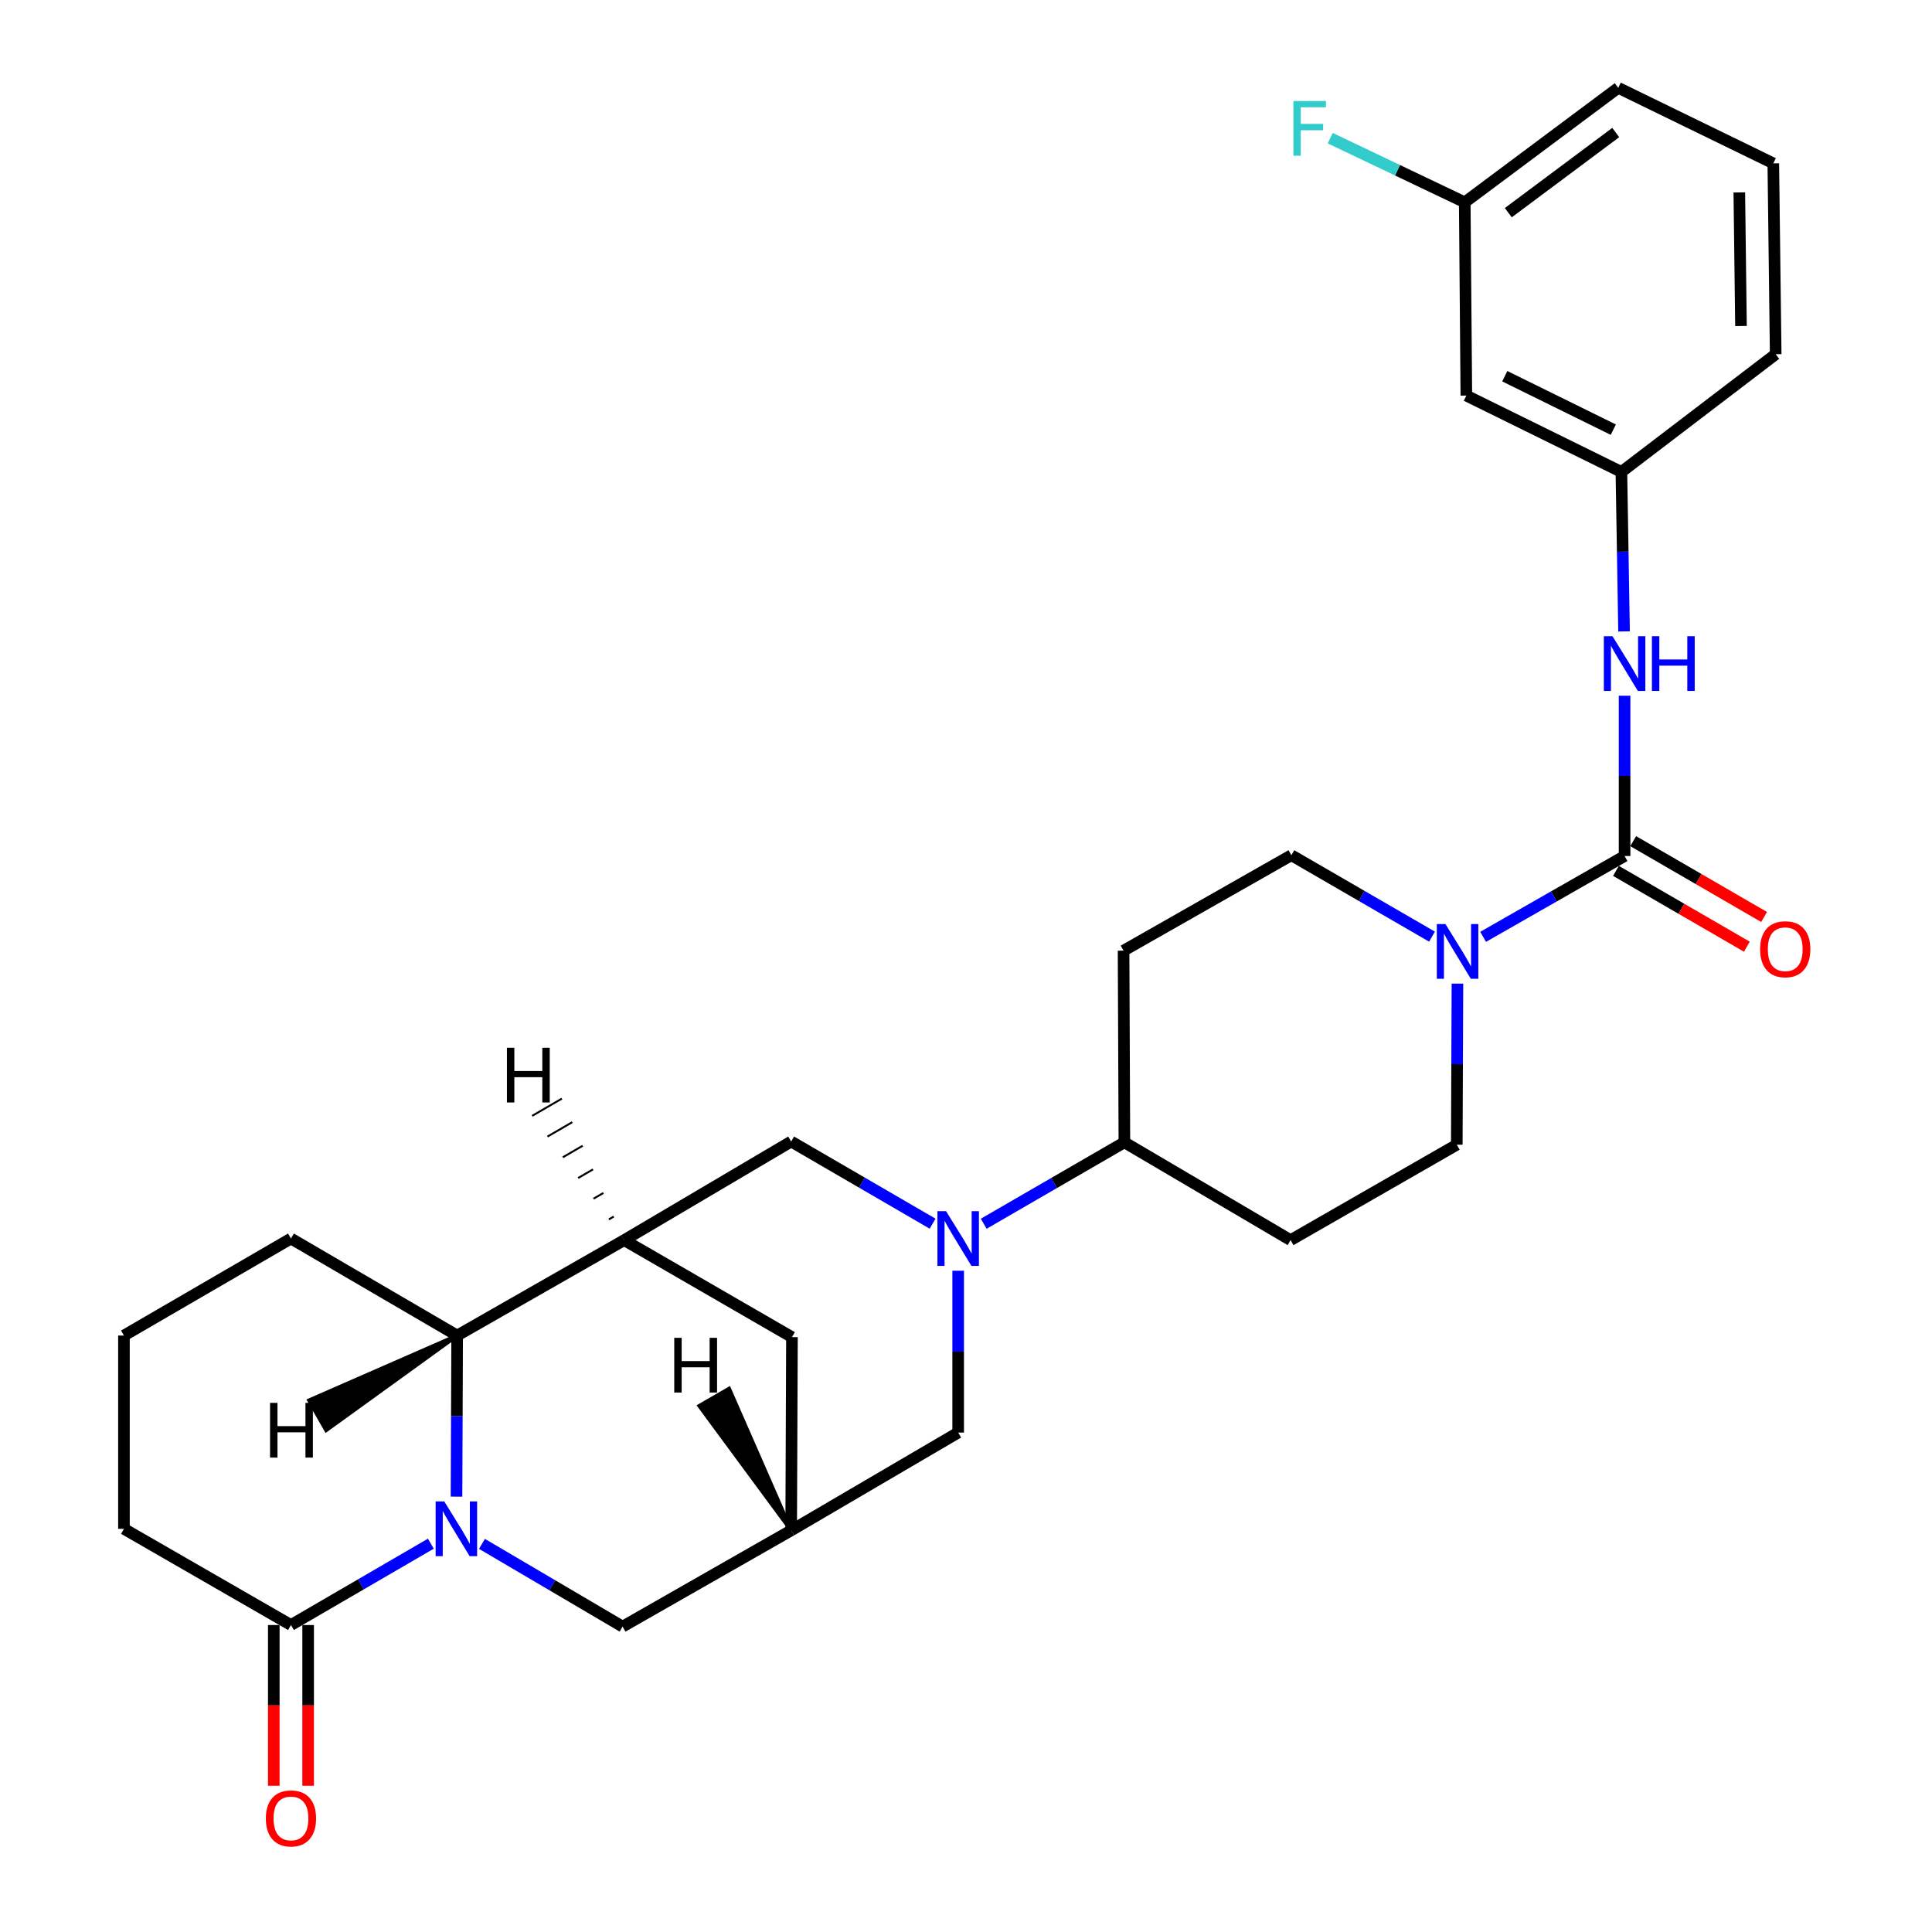 <?xml version='1.0' encoding='iso-8859-1'?>
<svg version='1.1' baseProfile='full'
              xmlns='http://www.w3.org/2000/svg'
                      xmlns:rdkit='http://www.rdkit.org/xml'
                      xmlns:xlink='http://www.w3.org/1999/xlink'
                  xml:space='preserve'
width='1000px' height='1000px' viewBox='0 0 1000 1000'>
<!-- END OF HEADER -->
<rect style='opacity:1.0;fill:#FFFFFF;stroke:none' width='1000' height='1000' x='0' y='0'> </rect>
<path class='bond-4' d='M 236.287,774.656 L 236.455,732.967' style='fill:none;fill-rule:evenodd;stroke:#0000FF;stroke-width:6px;stroke-linecap:butt;stroke-linejoin:miter;stroke-opacity:1' />
<path class='bond-4' d='M 236.455,732.967 L 236.624,691.278' style='fill:none;fill-rule:evenodd;stroke:#000000;stroke-width:6px;stroke-linecap:butt;stroke-linejoin:miter;stroke-opacity:1' />
<path class='bond-5' d='M 223.003,799.004 L 186.802,820.057' style='fill:none;fill-rule:evenodd;stroke:#0000FF;stroke-width:6px;stroke-linecap:butt;stroke-linejoin:miter;stroke-opacity:1' />
<path class='bond-5' d='M 186.802,820.057 L 150.601,841.11' style='fill:none;fill-rule:evenodd;stroke:#000000;stroke-width:6px;stroke-linecap:butt;stroke-linejoin:miter;stroke-opacity:1' />
<path class='bond-9' d='M 249.455,799.104 L 285.854,820.517' style='fill:none;fill-rule:evenodd;stroke:#0000FF;stroke-width:6px;stroke-linecap:butt;stroke-linejoin:miter;stroke-opacity:1' />
<path class='bond-9' d='M 285.854,820.517 L 322.253,841.93' style='fill:none;fill-rule:evenodd;stroke:#000000;stroke-width:6px;stroke-linecap:butt;stroke-linejoin:miter;stroke-opacity:1' />
<path class='bond-0' d='M 840.883,443.075 L 804.273,463.99' style='fill:none;fill-rule:evenodd;stroke:#000000;stroke-width:6px;stroke-linecap:butt;stroke-linejoin:miter;stroke-opacity:1' />
<path class='bond-0' d='M 804.273,463.99 L 767.664,484.905' style='fill:none;fill-rule:evenodd;stroke:#0000FF;stroke-width:6px;stroke-linecap:butt;stroke-linejoin:miter;stroke-opacity:1' />
<path class='bond-8' d='M 840.883,443.075 L 840.883,401.593' style='fill:none;fill-rule:evenodd;stroke:#000000;stroke-width:6px;stroke-linecap:butt;stroke-linejoin:miter;stroke-opacity:1' />
<path class='bond-8' d='M 840.883,401.593 L 840.883,360.11' style='fill:none;fill-rule:evenodd;stroke:#0000FF;stroke-width:6px;stroke-linecap:butt;stroke-linejoin:miter;stroke-opacity:1' />
<path class='bond-17' d='M 836.427,450.767 L 870.3,470.388' style='fill:none;fill-rule:evenodd;stroke:#000000;stroke-width:6px;stroke-linecap:butt;stroke-linejoin:miter;stroke-opacity:1' />
<path class='bond-17' d='M 870.3,470.388 L 904.174,490.009' style='fill:none;fill-rule:evenodd;stroke:#FF0000;stroke-width:6px;stroke-linecap:butt;stroke-linejoin:miter;stroke-opacity:1' />
<path class='bond-17' d='M 845.339,435.382 L 879.212,455.003' style='fill:none;fill-rule:evenodd;stroke:#000000;stroke-width:6px;stroke-linecap:butt;stroke-linejoin:miter;stroke-opacity:1' />
<path class='bond-17' d='M 879.212,455.003 L 913.085,474.624' style='fill:none;fill-rule:evenodd;stroke:#FF0000;stroke-width:6px;stroke-linecap:butt;stroke-linejoin:miter;stroke-opacity:1' />
<path class='bond-1' d='M 495.949,657.731 L 495.949,699.613' style='fill:none;fill-rule:evenodd;stroke:#0000FF;stroke-width:6px;stroke-linecap:butt;stroke-linejoin:miter;stroke-opacity:1' />
<path class='bond-1' d='M 495.949,699.613 L 495.949,741.495' style='fill:none;fill-rule:evenodd;stroke:#000000;stroke-width:6px;stroke-linecap:butt;stroke-linejoin:miter;stroke-opacity:1' />
<path class='bond-11' d='M 509.174,633.405 L 545.578,612.331' style='fill:none;fill-rule:evenodd;stroke:#0000FF;stroke-width:6px;stroke-linecap:butt;stroke-linejoin:miter;stroke-opacity:1' />
<path class='bond-11' d='M 545.578,612.331 L 581.983,591.258' style='fill:none;fill-rule:evenodd;stroke:#000000;stroke-width:6px;stroke-linecap:butt;stroke-linejoin:miter;stroke-opacity:1' />
<path class='bond-31' d='M 482.71,633.37 L 446.11,612.112' style='fill:none;fill-rule:evenodd;stroke:#0000FF;stroke-width:6px;stroke-linecap:butt;stroke-linejoin:miter;stroke-opacity:1' />
<path class='bond-31' d='M 446.11,612.112 L 409.511,590.853' style='fill:none;fill-rule:evenodd;stroke:#000000;stroke-width:6px;stroke-linecap:butt;stroke-linejoin:miter;stroke-opacity:1' />
<path class='bond-2' d='M 323.072,641.89 L 236.624,691.278' style='fill:none;fill-rule:evenodd;stroke:#000000;stroke-width:6px;stroke-linecap:butt;stroke-linejoin:miter;stroke-opacity:1' />
<path class='bond-6' d='M 323.072,641.89 L 409.511,590.853' style='fill:none;fill-rule:evenodd;stroke:#000000;stroke-width:6px;stroke-linecap:butt;stroke-linejoin:miter;stroke-opacity:1' />
<path class='bond-29' d='M 323.072,641.89 L 409.916,692.107' style='fill:none;fill-rule:evenodd;stroke:#000000;stroke-width:6px;stroke-linecap:butt;stroke-linejoin:miter;stroke-opacity:1' />
<path class='bond-34' d='M 317.695,629.682 L 315.133,631.17' style='fill:none;fill-rule:evenodd;stroke:#000000;stroke-width:1.0px;stroke-linecap:butt;stroke-linejoin:miter;stroke-opacity:1' />
<path class='bond-34' d='M 312.318,617.474 L 307.193,620.451' style='fill:none;fill-rule:evenodd;stroke:#000000;stroke-width:1.0px;stroke-linecap:butt;stroke-linejoin:miter;stroke-opacity:1' />
<path class='bond-34' d='M 306.94,605.266 L 299.253,609.731' style='fill:none;fill-rule:evenodd;stroke:#000000;stroke-width:1.0px;stroke-linecap:butt;stroke-linejoin:miter;stroke-opacity:1' />
<path class='bond-34' d='M 301.563,593.058 L 291.313,599.011' style='fill:none;fill-rule:evenodd;stroke:#000000;stroke-width:1.0px;stroke-linecap:butt;stroke-linejoin:miter;stroke-opacity:1' />
<path class='bond-34' d='M 296.185,580.85 L 283.373,588.291' style='fill:none;fill-rule:evenodd;stroke:#000000;stroke-width:1.0px;stroke-linecap:butt;stroke-linejoin:miter;stroke-opacity:1' />
<path class='bond-34' d='M 290.808,568.642 L 275.434,577.571' style='fill:none;fill-rule:evenodd;stroke:#000000;stroke-width:1.0px;stroke-linecap:butt;stroke-linejoin:miter;stroke-opacity:1' />
<path class='bond-3' d='M 754.367,509.124 L 754.198,550.813' style='fill:none;fill-rule:evenodd;stroke:#0000FF;stroke-width:6px;stroke-linecap:butt;stroke-linejoin:miter;stroke-opacity:1' />
<path class='bond-3' d='M 754.198,550.813 L 754.03,592.502' style='fill:none;fill-rule:evenodd;stroke:#000000;stroke-width:6px;stroke-linecap:butt;stroke-linejoin:miter;stroke-opacity:1' />
<path class='bond-32' d='M 741.21,484.806 L 704.81,463.733' style='fill:none;fill-rule:evenodd;stroke:#0000FF;stroke-width:6px;stroke-linecap:butt;stroke-linejoin:miter;stroke-opacity:1' />
<path class='bond-32' d='M 704.81,463.733 L 668.411,442.66' style='fill:none;fill-rule:evenodd;stroke:#000000;stroke-width:6px;stroke-linecap:butt;stroke-linejoin:miter;stroke-opacity:1' />
<path class='bond-24' d='M 236.624,691.278 L 150.601,641.06' style='fill:none;fill-rule:evenodd;stroke:#000000;stroke-width:6px;stroke-linecap:butt;stroke-linejoin:miter;stroke-opacity:1' />
<path class='bond-35' d='M 236.624,691.278 L 160.003,724.825 L 168.825,740.262 Z' style='fill:#000000;fill-rule:evenodd;fill-opacity:1;stroke:#000000;stroke-width:2px;stroke-linecap:butt;stroke-linejoin:miter;stroke-opacity:1;' />
<path class='bond-19' d='M 141.711,841.11 L 141.711,882.71' style='fill:none;fill-rule:evenodd;stroke:#000000;stroke-width:6px;stroke-linecap:butt;stroke-linejoin:miter;stroke-opacity:1' />
<path class='bond-19' d='M 141.711,882.71 L 141.711,924.31' style='fill:none;fill-rule:evenodd;stroke:#FF0000;stroke-width:6px;stroke-linecap:butt;stroke-linejoin:miter;stroke-opacity:1' />
<path class='bond-19' d='M 159.49,841.11 L 159.49,882.71' style='fill:none;fill-rule:evenodd;stroke:#000000;stroke-width:6px;stroke-linecap:butt;stroke-linejoin:miter;stroke-opacity:1' />
<path class='bond-19' d='M 159.49,882.71 L 159.49,924.31' style='fill:none;fill-rule:evenodd;stroke:#FF0000;stroke-width:6px;stroke-linecap:butt;stroke-linejoin:miter;stroke-opacity:1' />
<path class='bond-23' d='M 150.601,841.11 L 64.153,791.317' style='fill:none;fill-rule:evenodd;stroke:#000000;stroke-width:6px;stroke-linecap:butt;stroke-linejoin:miter;stroke-opacity:1' />
<path class='bond-7' d='M 409.511,792.127 L 322.253,841.93' style='fill:none;fill-rule:evenodd;stroke:#000000;stroke-width:6px;stroke-linecap:butt;stroke-linejoin:miter;stroke-opacity:1' />
<path class='bond-10' d='M 409.511,792.127 L 495.949,741.495' style='fill:none;fill-rule:evenodd;stroke:#000000;stroke-width:6px;stroke-linecap:butt;stroke-linejoin:miter;stroke-opacity:1' />
<path class='bond-12' d='M 409.511,792.127 L 409.916,692.107' style='fill:none;fill-rule:evenodd;stroke:#000000;stroke-width:6px;stroke-linecap:butt;stroke-linejoin:miter;stroke-opacity:1' />
<path class='bond-36' d='M 409.511,792.127 L 377.378,718.797 L 361.986,727.697 Z' style='fill:#000000;fill-rule:evenodd;fill-opacity:1;stroke:#000000;stroke-width:2px;stroke-linecap:butt;stroke-linejoin:miter;stroke-opacity:1;' />
<path class='bond-18' d='M 840.606,326.82 L 839.92,285.545' style='fill:none;fill-rule:evenodd;stroke:#0000FF;stroke-width:6px;stroke-linecap:butt;stroke-linejoin:miter;stroke-opacity:1' />
<path class='bond-18' d='M 839.92,285.545 L 839.233,244.27' style='fill:none;fill-rule:evenodd;stroke:#000000;stroke-width:6px;stroke-linecap:butt;stroke-linejoin:miter;stroke-opacity:1' />
<path class='bond-13' d='M 581.983,591.258 L 581.558,492.058' style='fill:none;fill-rule:evenodd;stroke:#000000;stroke-width:6px;stroke-linecap:butt;stroke-linejoin:miter;stroke-opacity:1' />
<path class='bond-14' d='M 581.983,591.258 L 668.006,641.89' style='fill:none;fill-rule:evenodd;stroke:#000000;stroke-width:6px;stroke-linecap:butt;stroke-linejoin:miter;stroke-opacity:1' />
<path class='bond-15' d='M 581.558,492.058 L 668.411,442.66' style='fill:none;fill-rule:evenodd;stroke:#000000;stroke-width:6px;stroke-linecap:butt;stroke-linejoin:miter;stroke-opacity:1' />
<path class='bond-16' d='M 668.006,641.89 L 754.03,592.502' style='fill:none;fill-rule:evenodd;stroke:#000000;stroke-width:6px;stroke-linecap:butt;stroke-linejoin:miter;stroke-opacity:1' />
<path class='bond-20' d='M 839.233,244.27 L 758.978,204.75' style='fill:none;fill-rule:evenodd;stroke:#000000;stroke-width:6px;stroke-linecap:butt;stroke-linejoin:miter;stroke-opacity:1' />
<path class='bond-20' d='M 835.049,222.391 L 778.871,194.727' style='fill:none;fill-rule:evenodd;stroke:#000000;stroke-width:6px;stroke-linecap:butt;stroke-linejoin:miter;stroke-opacity:1' />
<path class='bond-27' d='M 839.233,244.27 L 919.093,183.345' style='fill:none;fill-rule:evenodd;stroke:#000000;stroke-width:6px;stroke-linecap:butt;stroke-linejoin:miter;stroke-opacity:1' />
<path class='bond-21' d='M 758.978,204.75 L 758.148,104.72' style='fill:none;fill-rule:evenodd;stroke:#000000;stroke-width:6px;stroke-linecap:butt;stroke-linejoin:miter;stroke-opacity:1' />
<path class='bond-22' d='M 758.148,104.72 L 723.338,88.12' style='fill:none;fill-rule:evenodd;stroke:#000000;stroke-width:6px;stroke-linecap:butt;stroke-linejoin:miter;stroke-opacity:1' />
<path class='bond-22' d='M 723.338,88.12 L 688.527,71.52' style='fill:none;fill-rule:evenodd;stroke:#33CCCC;stroke-width:6px;stroke-linecap:butt;stroke-linejoin:miter;stroke-opacity:1' />
<path class='bond-33' d='M 758.148,104.72 L 837.594,45.455' style='fill:none;fill-rule:evenodd;stroke:#000000;stroke-width:6px;stroke-linecap:butt;stroke-linejoin:miter;stroke-opacity:1' />
<path class='bond-33' d='M 780.696,110.081 L 836.308,68.595' style='fill:none;fill-rule:evenodd;stroke:#000000;stroke-width:6px;stroke-linecap:butt;stroke-linejoin:miter;stroke-opacity:1' />
<path class='bond-25' d='M 64.153,791.317 L 64.153,691.278' style='fill:none;fill-rule:evenodd;stroke:#000000;stroke-width:6px;stroke-linecap:butt;stroke-linejoin:miter;stroke-opacity:1' />
<path class='bond-30' d='M 150.601,641.06 L 64.153,691.278' style='fill:none;fill-rule:evenodd;stroke:#000000;stroke-width:6px;stroke-linecap:butt;stroke-linejoin:miter;stroke-opacity:1' />
<path class='bond-26' d='M 917.858,84.56 L 919.093,183.345' style='fill:none;fill-rule:evenodd;stroke:#000000;stroke-width:6px;stroke-linecap:butt;stroke-linejoin:miter;stroke-opacity:1' />
<path class='bond-26' d='M 900.265,99.6 L 901.13,168.749' style='fill:none;fill-rule:evenodd;stroke:#000000;stroke-width:6px;stroke-linecap:butt;stroke-linejoin:miter;stroke-opacity:1' />
<path class='bond-28' d='M 917.858,84.56 L 837.594,45.455' style='fill:none;fill-rule:evenodd;stroke:#000000;stroke-width:6px;stroke-linecap:butt;stroke-linejoin:miter;stroke-opacity:1' />
<path  class='atom-0' d='M 229.959 777.157
L 239.239 792.157
Q 240.159 793.637, 241.639 796.317
Q 243.119 798.997, 243.199 799.157
L 243.199 777.157
L 246.959 777.157
L 246.959 805.477
L 243.079 805.477
L 233.119 789.077
Q 231.959 787.157, 230.719 784.957
Q 229.519 782.757, 229.159 782.077
L 229.159 805.477
L 225.479 805.477
L 225.479 777.157
L 229.959 777.157
' fill='#0000FF'/>
<path  class='atom-2' d='M 489.689 626.9
L 498.969 641.9
Q 499.889 643.38, 501.369 646.06
Q 502.849 648.74, 502.929 648.9
L 502.929 626.9
L 506.689 626.9
L 506.689 655.22
L 502.809 655.22
L 492.849 638.82
Q 491.689 636.9, 490.449 634.7
Q 489.249 632.5, 488.889 631.82
L 488.889 655.22
L 485.209 655.22
L 485.209 626.9
L 489.689 626.9
' fill='#0000FF'/>
<path  class='atom-4' d='M 748.175 478.303
L 757.455 493.303
Q 758.375 494.783, 759.855 497.463
Q 761.335 500.143, 761.415 500.303
L 761.415 478.303
L 765.175 478.303
L 765.175 506.623
L 761.295 506.623
L 751.335 490.223
Q 750.175 488.303, 748.935 486.103
Q 747.735 483.903, 747.375 483.223
L 747.375 506.623
L 743.695 506.623
L 743.695 478.303
L 748.175 478.303
' fill='#0000FF'/>
<path  class='atom-9' d='M 834.623 329.3
L 843.903 344.3
Q 844.823 345.78, 846.303 348.46
Q 847.783 351.14, 847.863 351.3
L 847.863 329.3
L 851.623 329.3
L 851.623 357.62
L 847.743 357.62
L 837.783 341.22
Q 836.623 339.3, 835.383 337.1
Q 834.183 334.9, 833.823 334.22
L 833.823 357.62
L 830.143 357.62
L 830.143 329.3
L 834.623 329.3
' fill='#0000FF'/>
<path  class='atom-9' d='M 855.023 329.3
L 858.863 329.3
L 858.863 341.34
L 873.343 341.34
L 873.343 329.3
L 877.183 329.3
L 877.183 357.62
L 873.343 357.62
L 873.343 344.54
L 858.863 344.54
L 858.863 357.62
L 855.023 357.62
L 855.023 329.3
' fill='#0000FF'/>
<path  class='atom-18' d='M 911.032 491.318
Q 911.032 484.518, 914.392 480.718
Q 917.752 476.918, 924.032 476.918
Q 930.312 476.918, 933.672 480.718
Q 937.032 484.518, 937.032 491.318
Q 937.032 498.198, 933.632 502.118
Q 930.232 505.998, 924.032 505.998
Q 917.792 505.998, 914.392 502.118
Q 911.032 498.238, 911.032 491.318
M 924.032 502.798
Q 928.352 502.798, 930.672 499.918
Q 933.032 496.998, 933.032 491.318
Q 933.032 485.758, 930.672 482.958
Q 928.352 480.118, 924.032 480.118
Q 919.712 480.118, 917.352 482.918
Q 915.032 485.718, 915.032 491.318
Q 915.032 497.038, 917.352 499.918
Q 919.712 502.798, 924.032 502.798
' fill='#FF0000'/>
<path  class='atom-20' d='M 137.601 941.21
Q 137.601 934.41, 140.961 930.61
Q 144.321 926.81, 150.601 926.81
Q 156.881 926.81, 160.241 930.61
Q 163.601 934.41, 163.601 941.21
Q 163.601 948.09, 160.201 952.01
Q 156.801 955.89, 150.601 955.89
Q 144.361 955.89, 140.961 952.01
Q 137.601 948.13, 137.601 941.21
M 150.601 952.69
Q 154.921 952.69, 157.241 949.81
Q 159.601 946.89, 159.601 941.21
Q 159.601 935.65, 157.241 932.85
Q 154.921 930.01, 150.601 930.01
Q 146.281 930.01, 143.921 932.81
Q 141.601 935.61, 141.601 941.21
Q 141.601 946.93, 143.921 949.81
Q 146.281 952.69, 150.601 952.69
' fill='#FF0000'/>
<path  class='atom-23' d='M 669.464 52.284
L 686.304 52.284
L 686.304 55.524
L 673.264 55.524
L 673.264 64.124
L 684.864 64.124
L 684.864 67.404
L 673.264 67.404
L 673.264 80.604
L 669.464 80.604
L 669.464 52.284
' fill='#33CCCC'/>
<path  class='atom-30' d='M 262.382 542.317
L 266.222 542.317
L 266.222 554.357
L 280.702 554.357
L 280.702 542.317
L 284.542 542.317
L 284.542 570.637
L 280.702 570.637
L 280.702 557.557
L 266.222 557.557
L 266.222 570.637
L 262.382 570.637
L 262.382 542.317
' fill='#000000'/>
<path  class='atom-31' d='M 139.785 726.127
L 143.625 726.127
L 143.625 738.167
L 158.105 738.167
L 158.105 726.127
L 161.945 726.127
L 161.945 754.447
L 158.105 754.447
L 158.105 741.367
L 143.625 741.367
L 143.625 754.447
L 139.785 754.447
L 139.785 726.127
' fill='#000000'/>
<path  class='atom-32' d='M 348.987 692.458
L 352.827 692.458
L 352.827 704.498
L 367.307 704.498
L 367.307 692.458
L 371.147 692.458
L 371.147 720.778
L 367.307 720.778
L 367.307 707.698
L 352.827 707.698
L 352.827 720.778
L 348.987 720.778
L 348.987 692.458
' fill='#000000'/>
</svg>
